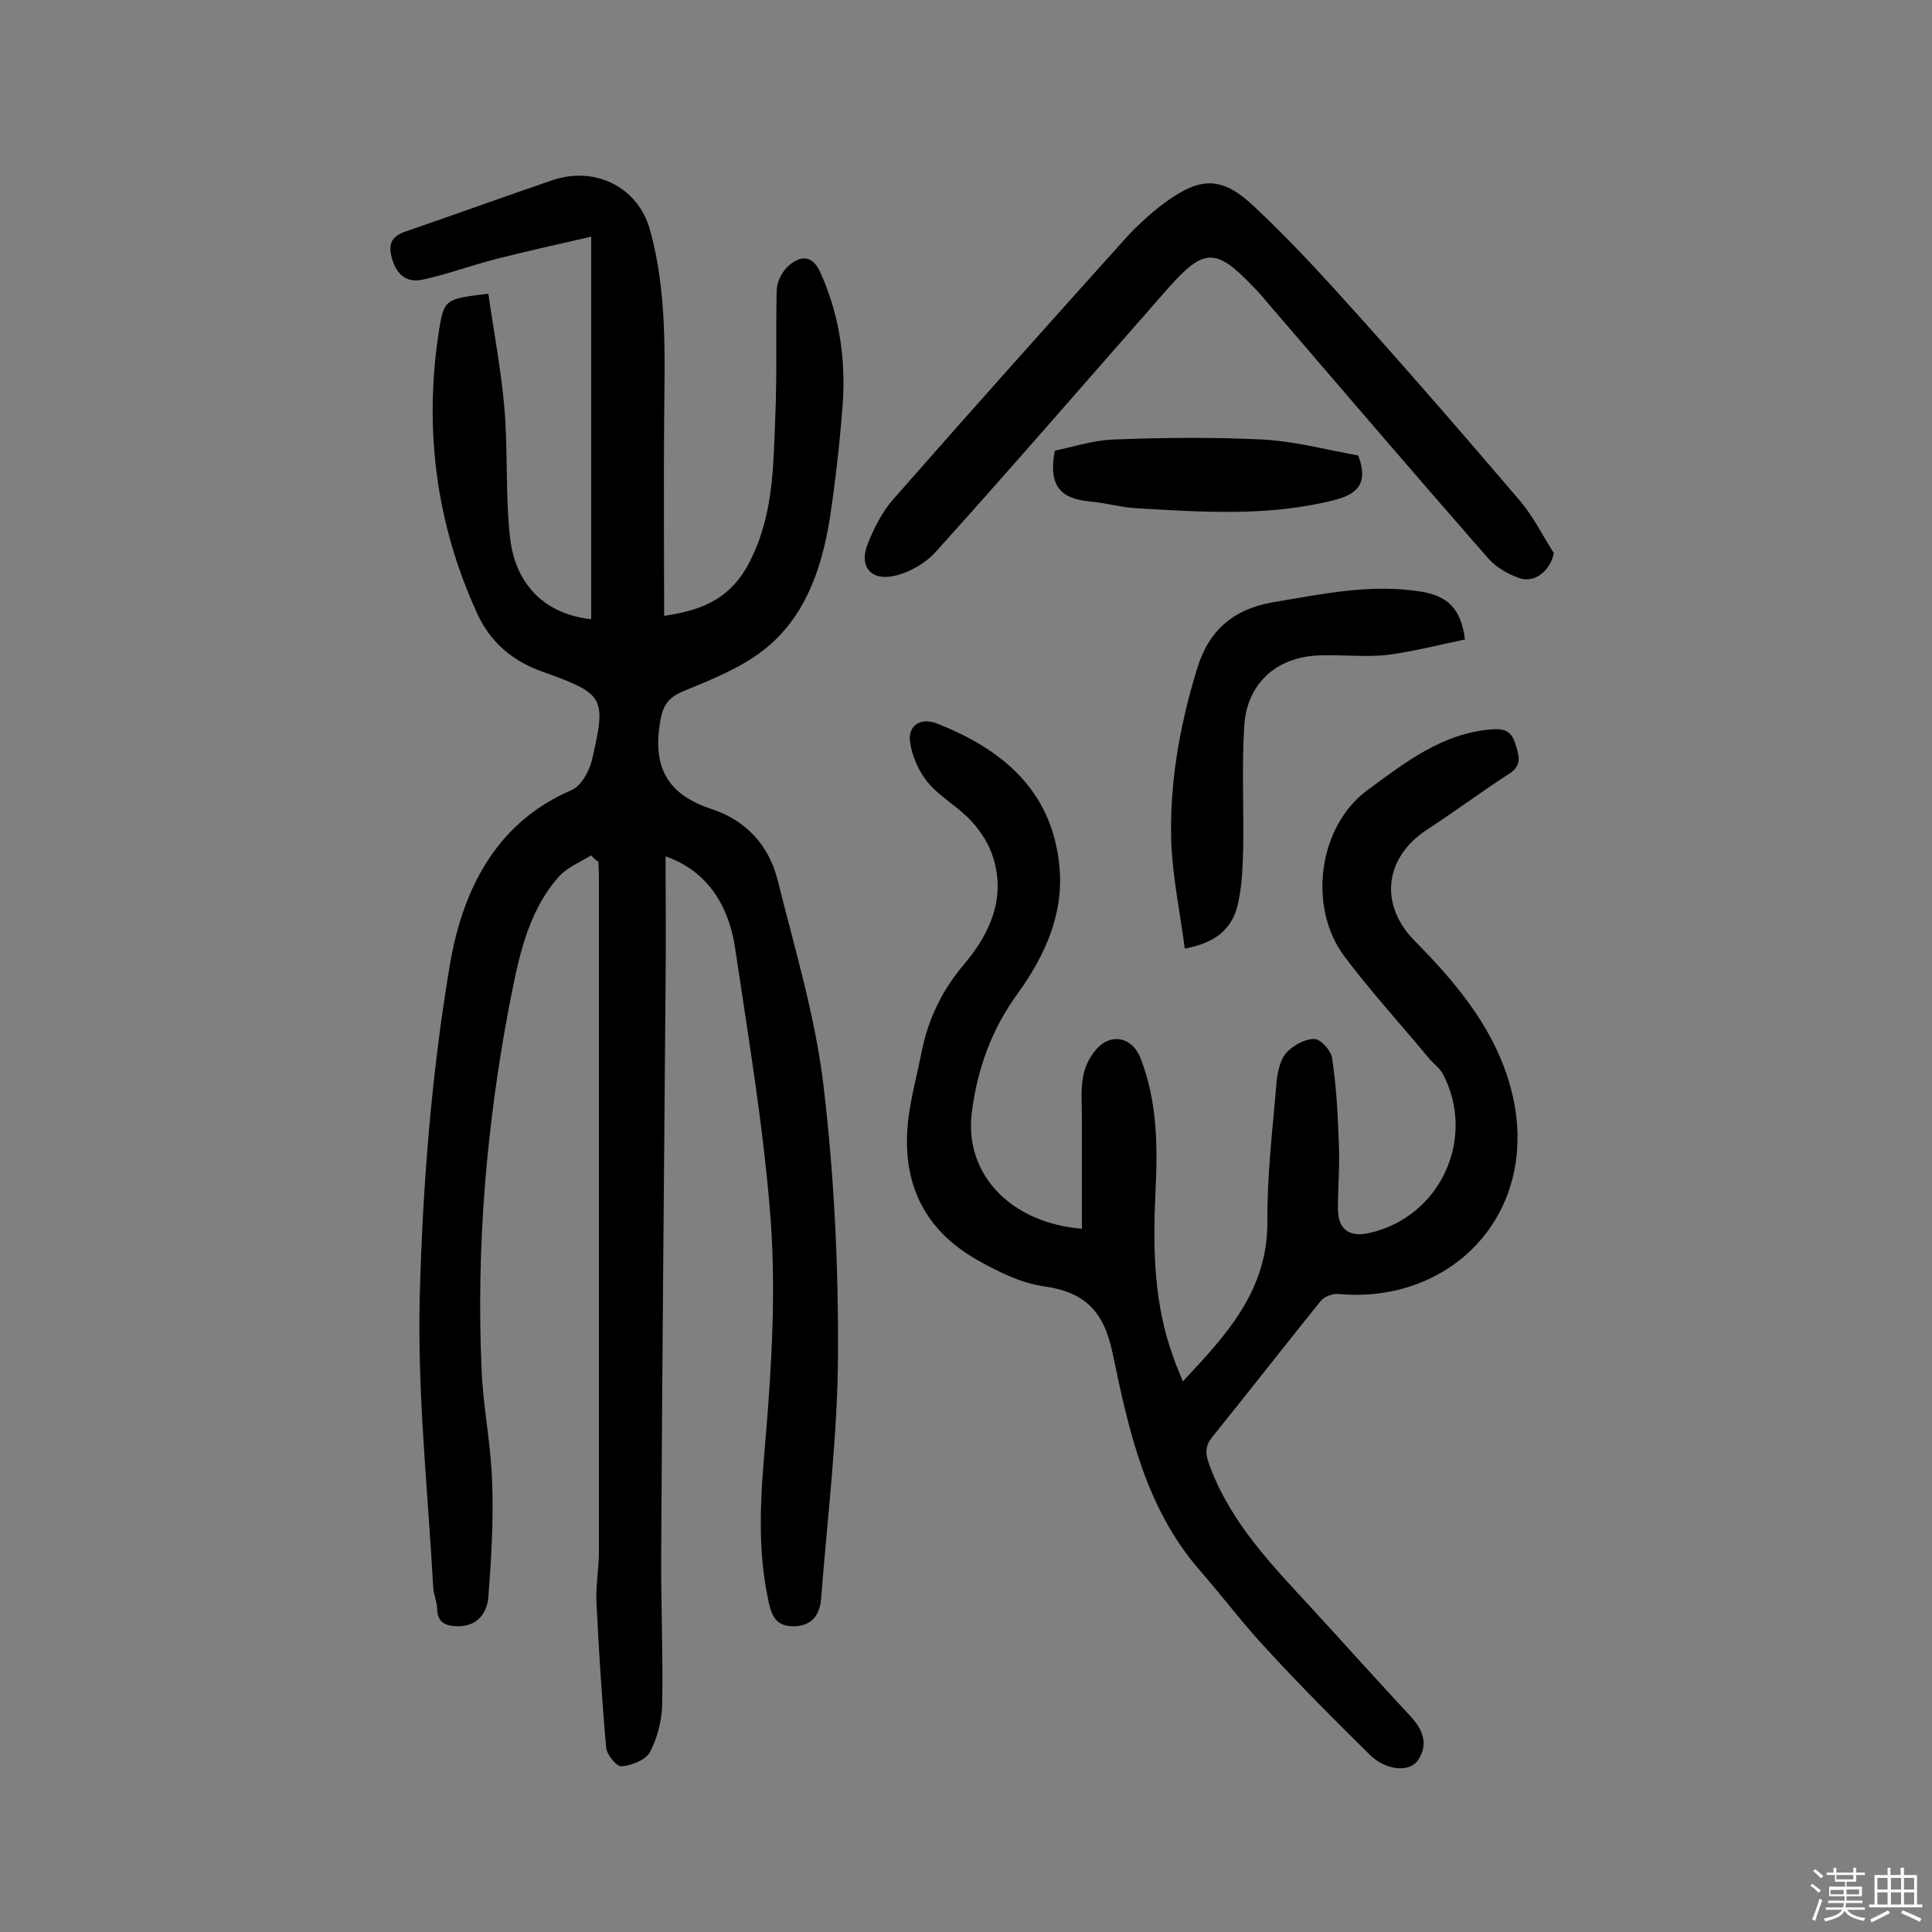 <svg enable-background="new 0 0 400 400" viewBox="0 0 400 400" xmlns="http://www.w3.org/2000/svg"><rect x="0" y="0" width="400" height="400" fill="#808080" stroke="none"/><path d="m374.8 390.4.4-.4c.7.5 1.3 1 1.8 1.4l-.5.5c-.5-.6-1.1-1.1-1.7-1.5zm1 7.3-.6-.3c.5-1.4 1.1-2.8 1.5-4.3.2.1.4.2.6.3-.5 1.3-1 2.8-1.5 4.3zm-.4-10.3.4-.4c.4.3 1 .8 1.7 1.4l-.5.5c-.4-.5-1-1-1.6-1.5zm2.5.3h1.7v-1h.6v1h3.5v-1h.6v1h1.8v.5h-1.8v1.4h-2v1h3.2v2h-3.2v.9h3.3v.5h-3.4c0 .3-.1.6-.1.9h4v.5h-3.7c.7.9 1.9 1.5 3.8 1.7-.1.2-.2.4-.3.6-2.1-.4-3.5-1.1-4-2.1-.4 1-1.8 1.7-4 2.2-.1-.2-.2-.4-.3-.6 2.1-.4 3.4-1 3.8-1.8h-3.4v-.5h3.6c.1-.3.1-.6.2-.9h-3.3v-.5h3.4c0-.3 0-.6 0-.9h-3.2v-2h3.3v-1h-2.1v-1.4h-1.7v-.5zm1.1 3.5v1h2.7c0-.3 0-.4 0-.4 0-.1 0-.2 0-.2 0-.1 0-.2 0-.3h-2.7zm1.2-3v.9h3.5v-.9zm4.7 3h-2.6v.6.4h2.6z" fill="#fbfafc"/><path d="m393.6 386.7h.6v1.5h2.7v6.1h1.1v.6h-11v-.6h1.1v-6.1h2.7v-1.5h.6v1.5h2.1v-1.5zm-2.7 8.8.4.6c-1.2.6-2.5 1.3-3.8 1.9-.1-.2-.2-.4-.3-.6 1.2-.6 2.5-1.2 3.7-1.9zm-2.2-6.7v2.4h2.1v-2.4zm0 3v2.5h2.1v-2.5zm2.8-3v2.4h2.1v-2.4zm0 3v2.5h2.1v-2.5zm6 6.1c-1.4-.7-2.7-1.3-3.9-1.8l.3-.6c1.5.6 2.7 1.2 3.9 1.7zm-1.2-9.1h-2.1v2.4h2.1zm-2.1 3v2.5h2.1v-2.5z" fill="#fbfafc"/><g fill="#010000"><path d="m122.4 177.1c-2.3 1.4-5 2.5-6.7 4.4-6.7 7.6-8.4 17.3-10.3 26.9-4.7 24.8-6.8 49.8-5.7 75 .3 7.9 2 15.8 2.2 23.7.3 7.9-.2 15.8-.8 23.7-.3 3.1-2.2 5.8-6 5.9-2.4 0-4.5-.4-4.6-3.6 0-1.4-.7-2.9-.8-4.3-1.1-20.1-3.3-40.2-2.8-60.2.6-22.9 2.4-46 6.2-68.6 2.5-15 9.1-29.5 25.2-36.4 1.9-.8 3.6-3.7 4.2-6 3.1-13.3 2.7-13.9-10.1-18.5-6.3-2.2-11-6.2-13.7-12.3-8.4-18.4-10.9-37.8-7.9-57.8 1.1-7.2 1.4-7.1 10.3-8.2 1.1 7.7 2.6 15.5 3.3 23.3.8 9 .2 18.2 1.2 27.2 1.1 9.9 7.4 15.9 16.8 16.9 0-25.9 0-51.8 0-79.2-7 1.6-13.3 3-19.6 4.6-5.1 1.3-10.2 3.2-15.3 4.3-3.7.8-5.7-1.5-6.5-5-.9-3.9 1.8-4.6 4.5-5.5 9.6-3.3 19.2-6.8 28.9-10.1 8.9-3 17.8 1.5 20.2 10.4 3.6 13 3 26.3 2.9 39.6s0 26.6 0 40.2c6.9-1 13.3-3 17.4-10.6 5.2-9.7 5.2-19.9 5.6-30.2.4-8.9.1-17.8.3-26.7.1-1.7 1.1-3.8 2.5-5 2.3-2 4.8-2.4 6.5 1.3 3.9 8.6 5.3 17.7 4.7 27-.6 8.1-1.5 16.1-2.7 24.1-1.7 10.4-5.1 20.4-13.6 27.1-4.8 3.8-10.9 6.2-16.7 8.6-3.7 1.5-4.5 3.6-5 7.5-1.2 9.1 2.4 14.1 10.8 16.9 7.1 2.3 11.9 7.5 13.7 14.7 3.5 14.1 7.8 28.2 9.5 42.6 2.2 18.5 3.1 37.2 3 55.8-.1 16.8-2.2 33.6-3.5 50.4-.3 3.6-2.1 5.7-5.8 5.7-3.9 0-4.6-2.7-5.2-5.7-2.4-11.4-1.4-22.8-.4-34.3 1.2-14.5 2-29.2 1-43.6-1.4-19-4.6-37.9-7.4-56.8-1.5-9.9-6.6-16.3-14.4-19 0 8.9.1 17.6 0 26.3-.3 39-.7 78-.9 116.9-.1 10.8.4 21.7.2 32.5-.1 3.3-1 6.8-2.5 9.7-.9 1.7-3.8 2.8-5.9 3-1 .1-3.1-2.4-3.2-3.9-.9-10-1.5-19.9-2-29.9-.2-3.5.5-7.1.5-10.7 0-46.6 0-93.3 0-139.9 0-1-.1-1.9-.1-2.9-.8-.4-1.1-.9-1.5-1.3z"/><path d="m224 254.4c0-7.8 0-15.2 0-22.6 0-3.1-.3-6.2.3-9.2.4-2.1 1.6-4.3 3.1-5.8 3.1-3 7.1-1.8 8.7 2.2 3.6 9.2 3.6 18.7 3.1 28.3-.5 11.4-.3 22.7 3.7 33.6.5 1.5 1.1 2.9 2 5.1 9.1-9.7 17.5-18.8 17.5-32.9-.1-9.7 1.1-19.4 1.9-29.1.2-2 .7-4.4 1.9-5.9 1.4-1.6 3.9-3 5.9-3 1.3 0 3.5 2.4 3.7 4 .9 5.9 1.2 11.9 1.4 17.9.2 4.4-.2 8.8-.2 13.2 0 4.3 2.3 6 6.4 5.1 14.7-3.2 22.4-19.6 15.3-33-.6-1.1-1.7-1.9-2.6-2.9-5.9-7.1-12.1-13.9-17.7-21.3-7.7-10.2-5.5-27 4.7-34.5 7.9-5.8 15.5-11.8 25.8-12.6 2.8-.2 4.1.5 4.9 3.2.8 2.5 1.3 4.4-1.5 6.1-5.7 3.7-11.2 7.8-16.9 11.5-8.8 5.8-9.9 15.5-2.5 23 9.1 9.2 17.3 19.1 20.3 32.1 5.5 24.4-12.7 43.2-36.2 41-1.2-.1-2.9.6-3.6 1.5-7.5 9.3-14.9 18.8-22.4 28.1-1.7 2.1-1.4 3.7-.5 6.1 4.4 11.8 12.9 20.5 21.1 29.4 6.8 7.4 13.5 14.9 20.4 22.3 2.6 2.8 3.8 5.8 1.6 9.1-1.8 2.7-6.8 2.1-10-1.1-7.2-7.1-14.3-14.2-21.1-21.6-5-5.3-9.4-11.2-14.2-16.7-11.1-12.8-14.6-28.8-17.9-44.6-1.8-8.9-5.7-12.9-14.4-14.1-4.8-.7-9.5-3.1-13.8-5.5-12.2-7-16.1-18-13.8-31.5.7-4 1.7-7.9 2.5-11.9 1.4-6.8 4.3-12.6 8.9-18 5.1-6.1 8.4-13.3 5.9-21.6-.8-2.8-2.5-5.5-4.5-7.7-2.7-3-6.5-5-9.1-8.1-1.9-2.3-3.3-5.5-3.7-8.5-.4-3.4 2.3-5 5.6-3.7 13.5 5.3 23.7 13.8 25.3 29.2 1.1 10-2.9 18.8-8.6 26.7-5.4 7.4-8.4 15.7-9.5 24.7-1.6 12.6 8 22.8 22.8 24z"/><path d="m321.7 114.5c-.7 3.6-3.9 6.3-7.1 5.2-2.3-.8-4.8-2.2-6.4-4-15.5-17.7-30.8-35.6-46.1-53.4-.8-1-1.7-2-2.6-2.9-7.7-8.1-10.2-8.1-17.5.1-16.1 18.3-32 36.7-48.3 54.8-2.2 2.4-5.7 4.4-8.9 5-4.7.9-7-2.3-5.1-6.8 1.3-3.3 3-6.6 5.3-9.2 15.8-18 31.8-35.9 47.9-53.8 2.5-2.8 5.3-5.3 8.2-7.5 7.4-5.4 11.8-5.6 18.5.7 7.7 7.2 14.8 15 21.8 22.8 11.3 12.6 22.3 25.3 33.3 38.2 2.8 3.3 4.7 7.2 7 10.8z"/><path d="m245.3 196.4c-1-7.6-2.5-14.7-2.8-21.9-.4-12.2 1.7-24.1 5.3-35.9 2.4-8.1 7.6-12.5 15.7-13.9 10.2-1.7 20.3-3.9 30.8-2.2 5.3.9 8.2 3.4 9 9.9-5.3 1.1-10.7 2.5-16.1 3.2-4.6.5-9.4-.1-14.1.1-8.9.3-15 5.9-15.5 14.7-.5 8.2-.1 16.5-.2 24.7-.1 3.9-.2 7.8-1 11.6-1 5.1-4.1 8.4-11.1 9.7z"/><path d="m218.4 93.3c3.5-.7 7.7-2.1 12-2.3 10.4-.4 20.8-.5 31.1 0 6.8.4 13.5 2.2 19.7 3.3 2.4 6.3-.8 8.2-5.2 9.3-13.6 3.4-27.3 2.4-41.1 1.6-2.9-.2-5.7-1-8.6-1.3-5.3-.5-9.6-1.9-7.9-10.6z"/></g></svg>